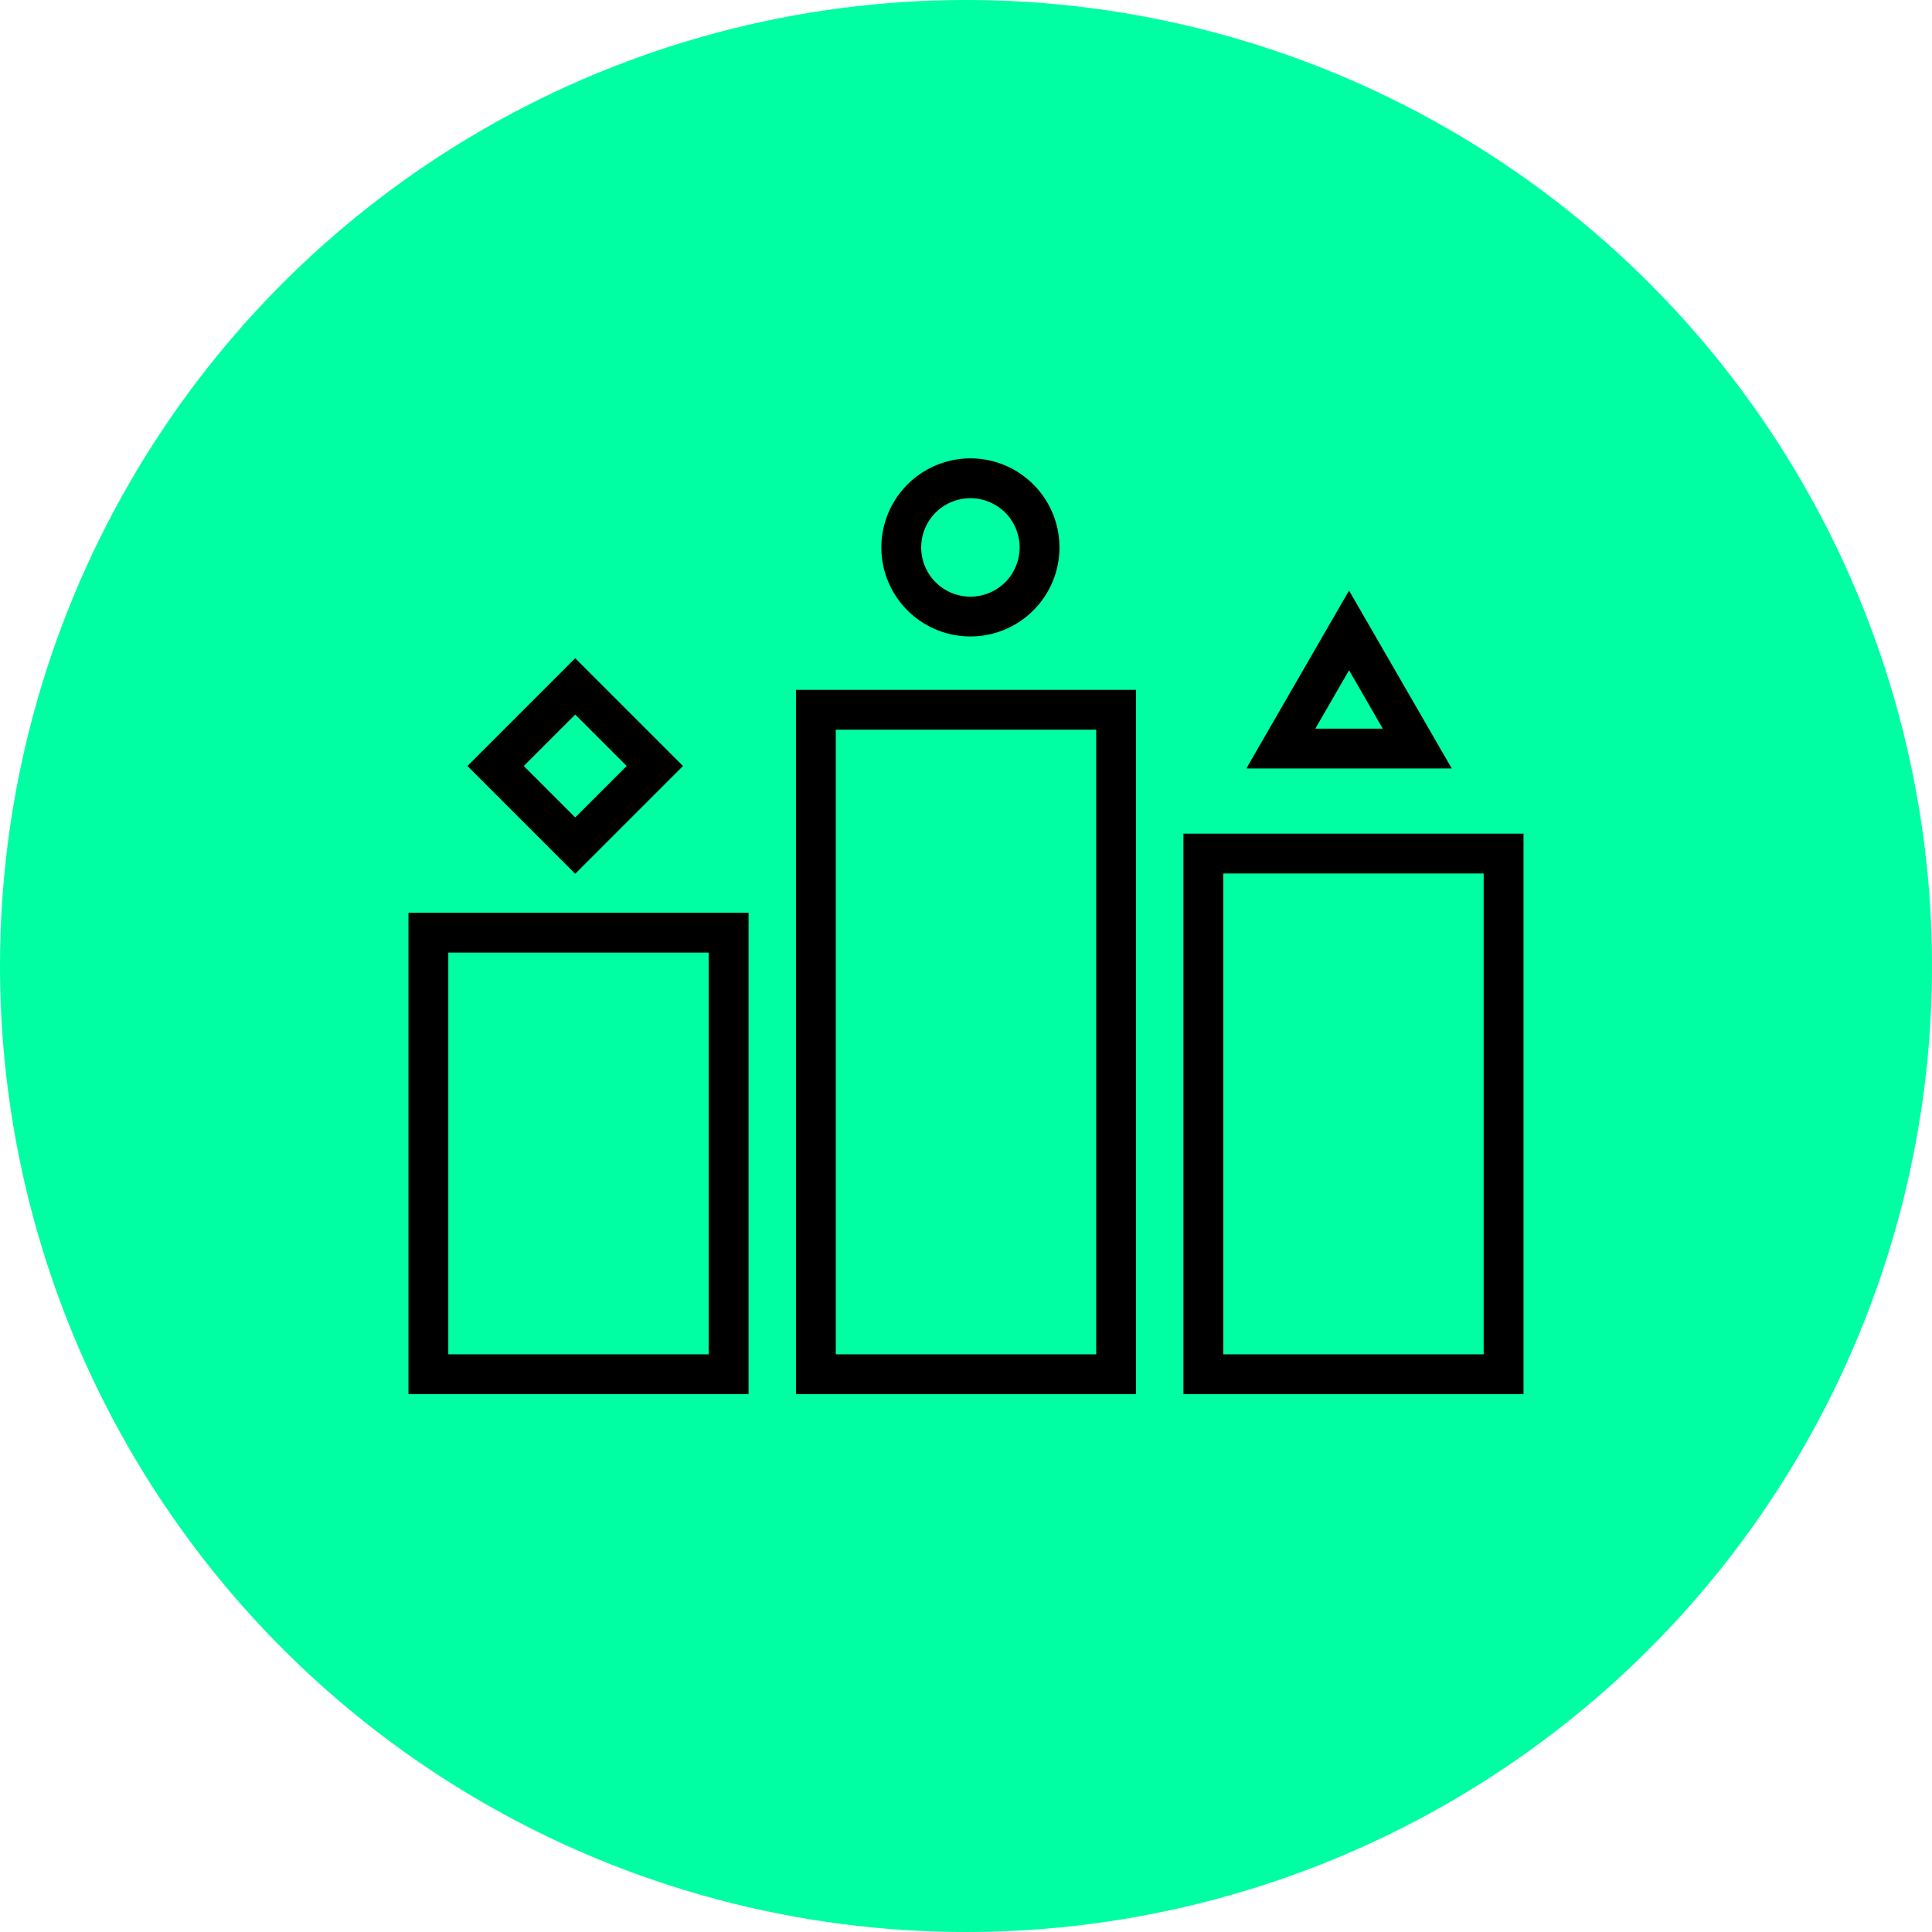 <?xml version="1.0" encoding="UTF-8"?>
<svg xmlns="http://www.w3.org/2000/svg" width="97" height="97" viewBox="0 0 97 97">
  <defs>
    <style>.a{fill:#00fea3;}</style>
  </defs>
  <g transform="translate(-384.211 -119.662)">
    <circle class="a" cx="48.5" cy="48.5" r="48.5" transform="translate(384.211 119.662)"></circle>
    <path d="M-1-1H16.075V23.169H-1ZM14.075,1H1V21.169H14.075Z" transform="translate(405.719 166.489)"></path>
    <path d="M-1-1H16.075V34.362H-1ZM14.075,1H1V32.362H14.075Z" transform="translate(425.173 155.297)"></path>
    <path d="M-1-1H16.075V27.142H-1ZM14.075,1H1V25.142H14.075Z" transform="translate(444.627 162.517)"></path>
    <path d="M-1-1H6.653V6.653H-1ZM4.653,1H1V4.653H4.653Z" transform="translate(413.091 154.123) rotate(45)"></path>
    <path d="M3.471-1A4.471,4.471,0,1,1-1,3.471,4.476,4.476,0,0,1,3.471-1Zm0,6.943A2.471,2.471,0,1,0,1,3.471,2.474,2.474,0,0,0,3.471,5.943Z" transform="translate(429.461 143.675)"></path>
    <path d="M451.943,149.312l5.157,8.933H446.785Zm1.693,6.933-1.693-2.933-1.693,2.933Z"></path>
  </g>
</svg>
